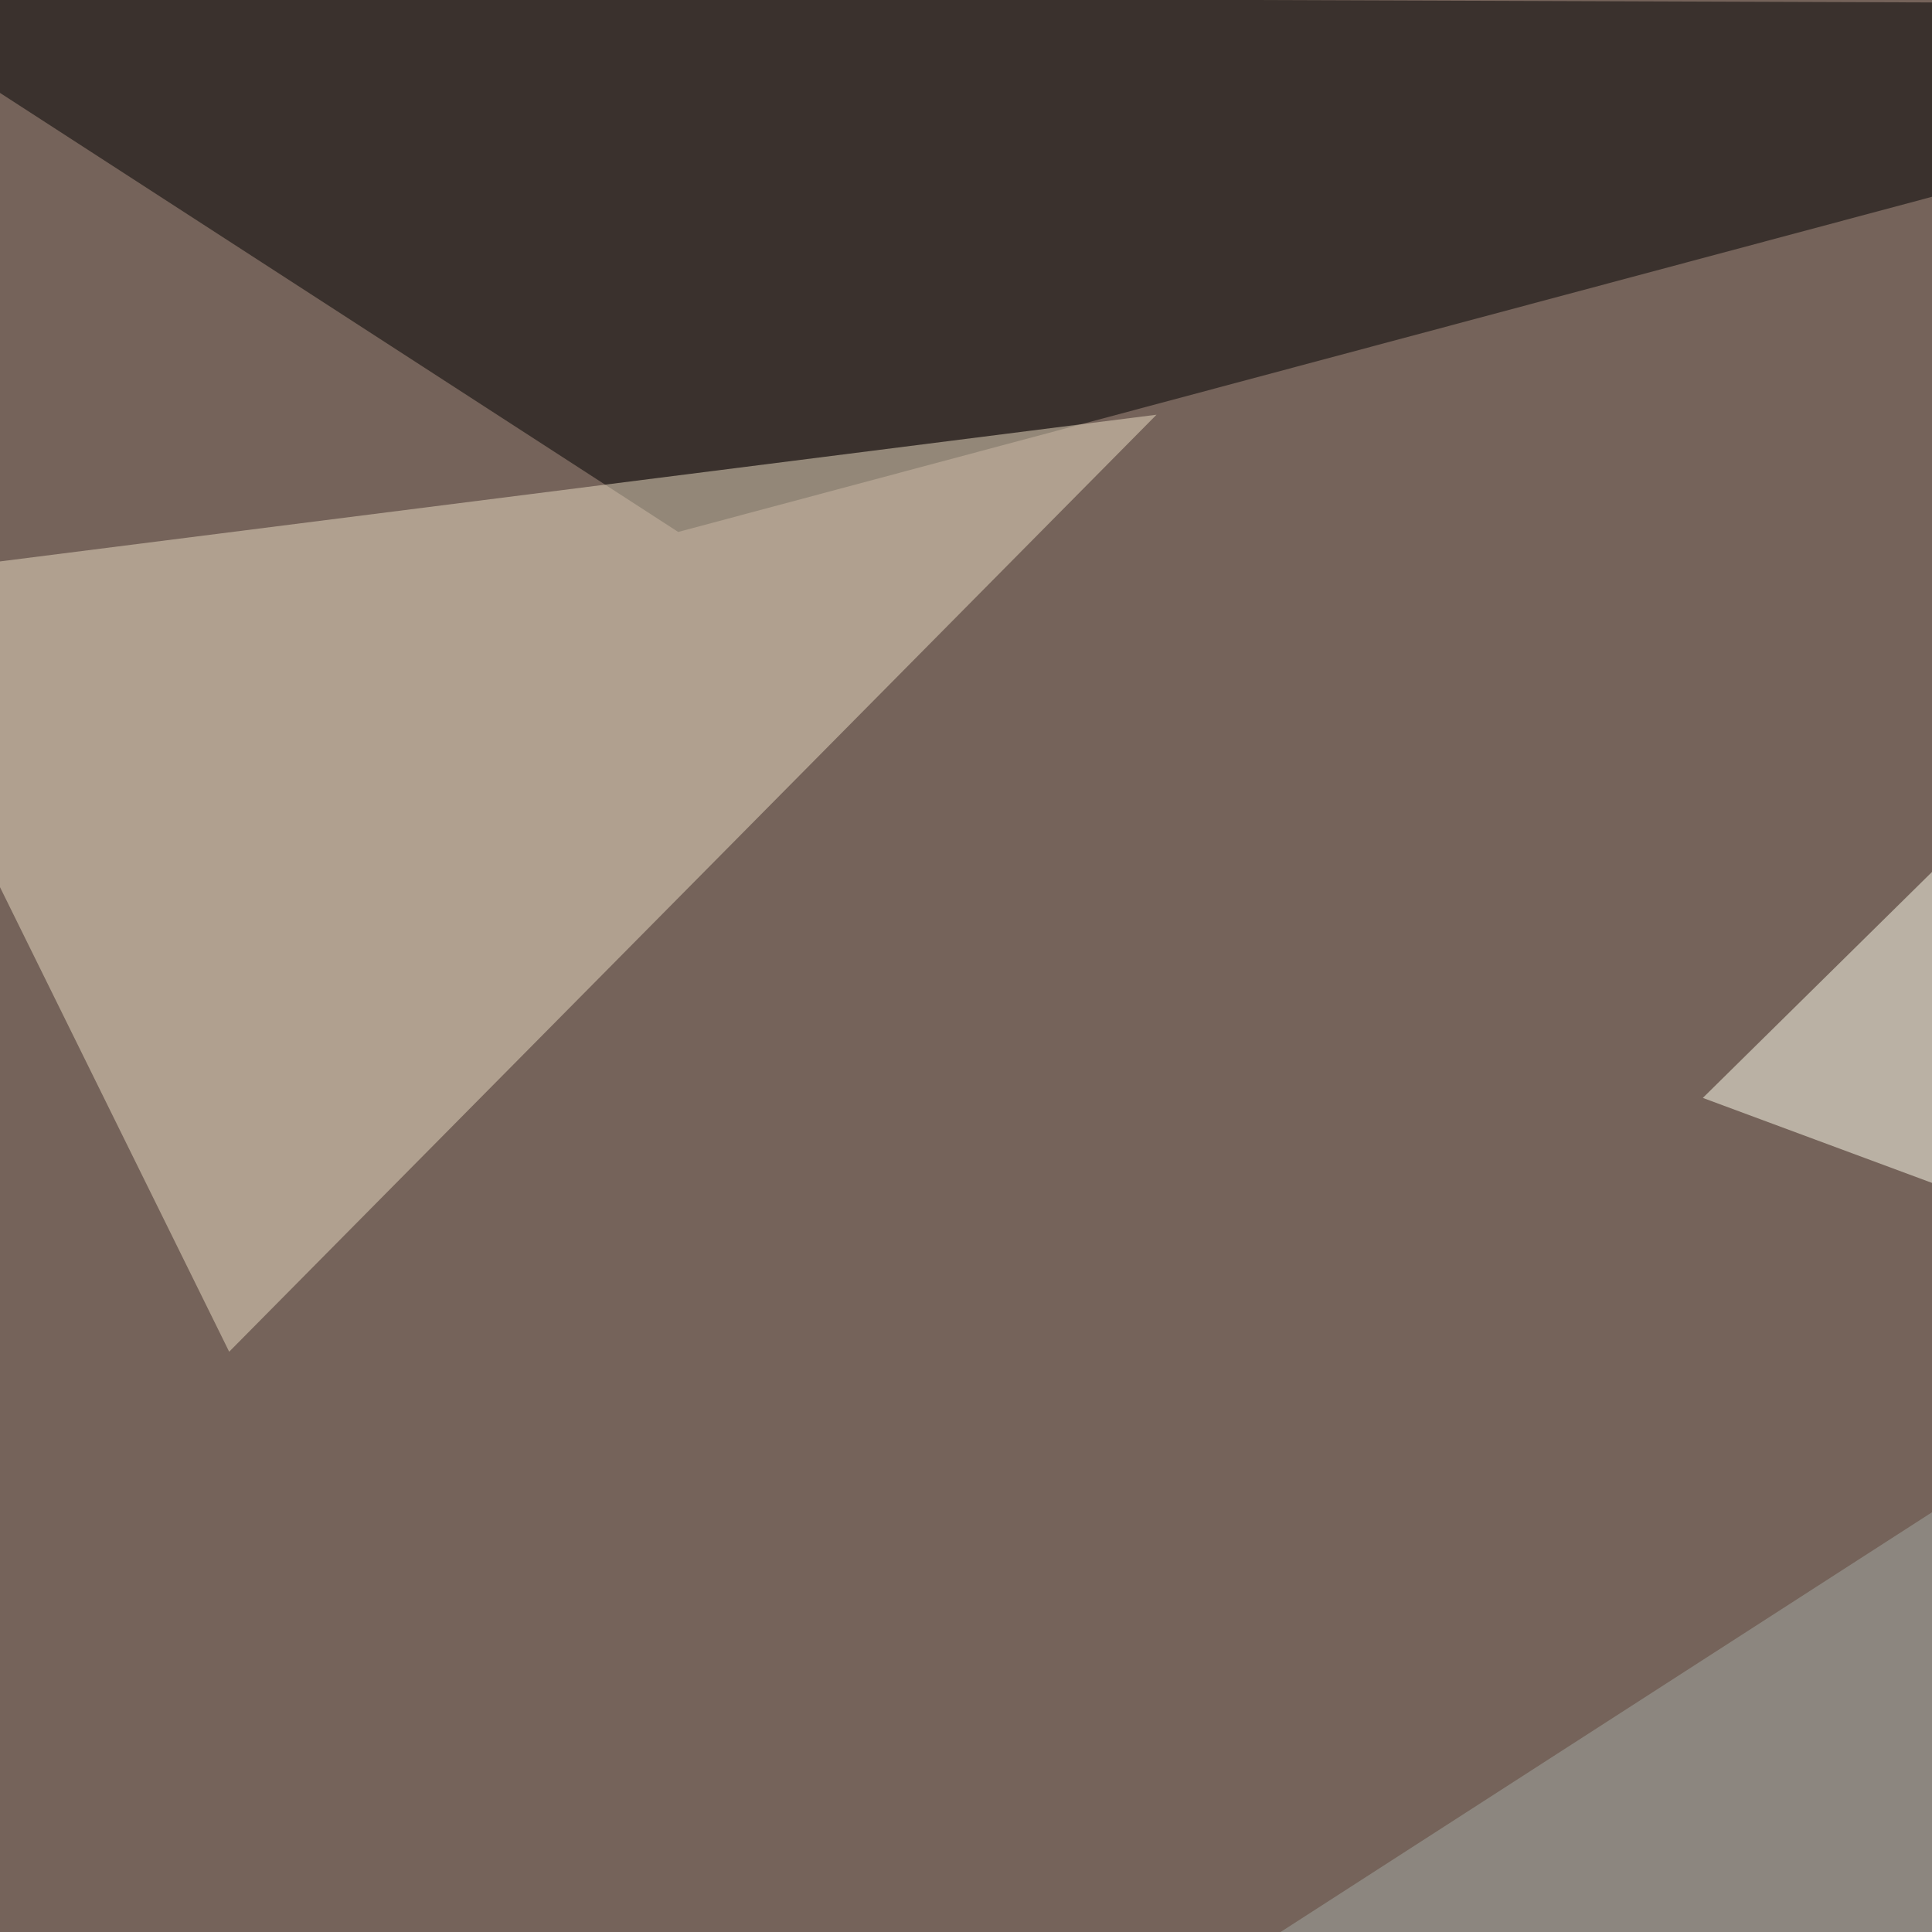 <svg xmlns="http://www.w3.org/2000/svg" width="580" height="580"><filter id="a"><feGaussianBlur stdDeviation="55"/></filter><rect width="100%" height="100%" fill="#75635a"/><g filter="url(#a)"><g fill-opacity=".5"><path d="M203.6 159.7L795.4 1.5l-840.8-3z"/><path fill="#ffe" d="M795.4 435l-70.3-316.3-213.9 210.9z"/><path fill="#eddec5" d="M68.8 405.8l278.4-281.3-392.6 49.8z"/><path fill="#a4aaa4" d="M795.4 728l-627-8.8 486.4-313.4z"/></g></g></svg>